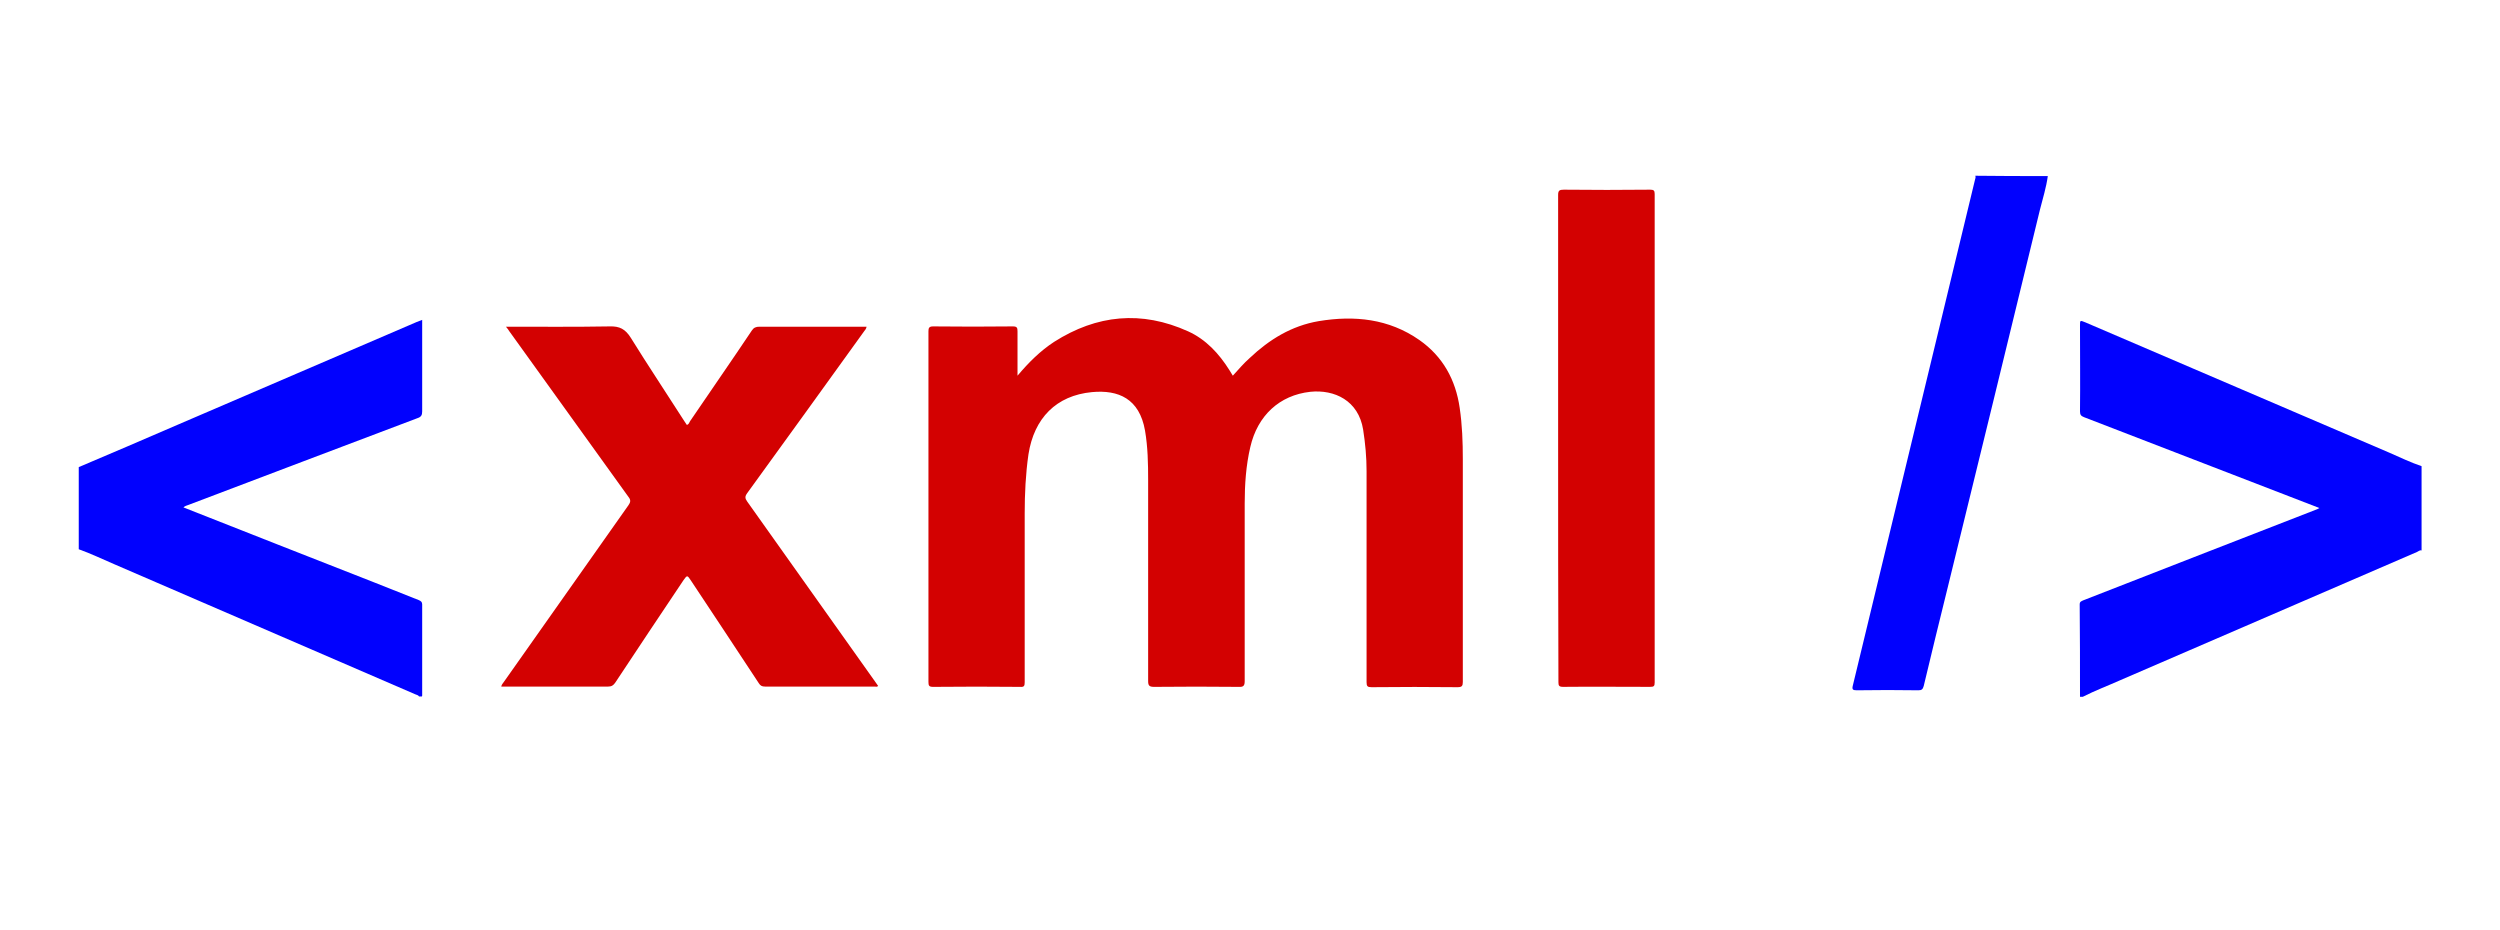 <svg width="164" height="61" viewBox="0 0 164 61" fill="none" xmlns="http://www.w3.org/2000/svg">
<path d="M5.166 30.643C7.319 29.728 9.471 28.813 11.623 27.877C16.851 25.62 22.099 23.384 27.326 21.127C27.429 21.086 27.552 21.045 27.695 20.984C27.695 21.127 27.695 21.228 27.695 21.33C27.695 23.221 27.695 25.092 27.695 26.983C27.695 27.227 27.634 27.349 27.388 27.43C22.366 29.321 17.363 31.232 12.361 33.123C12.259 33.164 12.136 33.184 12.034 33.286C16.195 34.933 20.357 36.56 24.497 38.186C25.482 38.573 26.486 38.979 27.47 39.366C27.613 39.427 27.695 39.488 27.695 39.65C27.695 41.643 27.695 43.615 27.695 45.608C27.695 45.628 27.695 45.669 27.675 45.689C27.613 45.689 27.552 45.689 27.491 45.689C27.429 45.588 27.326 45.588 27.244 45.547C20.664 42.7 14.063 39.854 7.483 37.007C6.724 36.682 5.966 36.316 5.166 36.031C5.166 34.262 5.166 32.452 5.166 30.643Z" fill="#0101FE"/>
<path d="M136.448 45.709C136.448 43.696 136.448 41.663 136.428 39.65C136.428 39.467 136.53 39.446 136.653 39.385C139.093 38.429 141.512 37.494 143.951 36.538C146.616 35.502 149.281 34.465 151.946 33.428C152.008 33.407 152.049 33.387 152.151 33.326C151.475 33.062 150.839 32.818 150.204 32.574C145.714 30.845 141.204 29.096 136.715 27.368C136.51 27.287 136.448 27.206 136.448 26.982C136.469 25.111 136.448 23.241 136.448 21.349C136.448 21.004 136.448 21.004 136.797 21.146C143.459 23.993 150.101 26.86 156.764 29.706C157.461 30.012 158.137 30.337 158.855 30.581C158.855 32.431 158.855 34.261 158.855 36.111C158.732 36.071 158.65 36.172 158.547 36.213C152.069 39.019 145.591 41.805 139.113 44.611C138.293 44.977 137.432 45.302 136.633 45.709C136.551 45.709 136.489 45.709 136.448 45.709Z" fill="#0101FE"/>
<path d="M134.336 11.55C134.233 12.302 134.008 13.014 133.823 13.746C131.814 22.001 129.805 30.256 127.776 38.512C127.243 40.667 126.71 42.843 126.197 44.998C126.136 45.222 126.054 45.283 125.849 45.283C124.496 45.262 123.143 45.262 121.79 45.283C121.544 45.283 121.482 45.222 121.544 44.978C123.553 36.661 125.562 28.345 127.571 20.029C128.227 17.284 128.903 14.539 129.559 11.794C129.58 11.712 129.621 11.631 129.58 11.529C131.179 11.55 132.757 11.55 134.336 11.55Z" fill="#0101FE"/>
<path d="M66.749 24.645C67.487 23.77 68.245 23.018 69.147 22.428C71.956 20.639 74.887 20.355 77.942 21.737C79.11 22.266 79.971 23.201 80.648 24.279C80.709 24.381 80.791 24.503 80.873 24.645C81.242 24.238 81.591 23.831 81.98 23.486C83.272 22.266 84.727 21.371 86.511 21.066C88.848 20.68 91.103 20.904 93.112 22.306C94.649 23.384 95.49 24.909 95.756 26.759C95.92 27.878 95.961 28.996 95.961 30.114C95.961 34.995 95.961 39.854 95.961 44.734C95.961 44.998 95.9 45.08 95.613 45.08C93.727 45.059 91.861 45.059 89.975 45.08C89.709 45.08 89.647 45.019 89.647 44.755C89.647 40.139 89.647 35.523 89.647 30.907C89.647 29.992 89.565 29.098 89.422 28.183C89.114 26.271 87.536 25.54 85.957 25.702C83.928 25.926 82.493 27.268 82.021 29.322C81.734 30.541 81.652 31.802 81.652 33.042C81.652 36.926 81.652 40.789 81.652 44.673C81.652 44.958 81.591 45.08 81.263 45.059C79.418 45.039 77.552 45.039 75.707 45.059C75.379 45.059 75.318 44.958 75.318 44.673C75.318 40.281 75.318 35.889 75.318 31.497C75.318 30.399 75.297 29.322 75.113 28.244C74.744 26.149 73.37 25.56 71.628 25.723C69.291 25.946 67.835 27.43 67.466 29.809C67.282 31.09 67.22 32.392 67.22 33.693C67.22 37.373 67.22 41.074 67.22 44.755C67.22 44.998 67.179 45.08 66.913 45.059C65.006 45.039 63.12 45.039 61.214 45.059C60.947 45.059 60.906 44.978 60.906 44.734C60.906 37.069 60.906 29.403 60.906 21.737C60.906 21.514 60.947 21.412 61.214 21.412C62.956 21.432 64.699 21.432 66.441 21.412C66.708 21.412 66.749 21.493 66.749 21.737C66.749 22.672 66.749 23.608 66.749 24.645Z" fill="#D30101"/>
<path d="M33.19 21.432C35.507 21.432 37.741 21.452 39.996 21.412C40.652 21.391 41.021 21.595 41.37 22.143C42.518 23.994 43.727 25.803 44.896 27.634C44.957 27.715 44.998 27.796 45.06 27.878C45.183 27.837 45.224 27.715 45.265 27.634C46.618 25.641 47.991 23.669 49.324 21.676C49.447 21.493 49.59 21.432 49.816 21.432C52.153 21.432 54.49 21.432 56.847 21.432C56.827 21.574 56.745 21.655 56.683 21.737C54.141 25.275 51.579 28.813 49.016 32.351C48.852 32.575 48.873 32.697 49.016 32.9C51.825 36.844 54.613 40.789 57.421 44.734C57.483 44.815 57.544 44.917 57.606 44.998C57.524 45.08 57.442 45.039 57.38 45.039C54.982 45.039 52.583 45.039 50.185 45.039C49.98 45.039 49.877 44.978 49.775 44.815C48.299 42.558 46.802 40.322 45.326 38.085C45.08 37.719 45.08 37.719 44.834 38.065C43.338 40.301 41.841 42.538 40.365 44.775C40.242 44.958 40.119 45.039 39.894 45.039C37.659 45.039 35.404 45.039 33.17 45.039C33.067 45.039 32.985 45.039 32.883 45.039C32.903 44.897 33.006 44.815 33.067 44.714C35.794 40.85 38.5 37.007 41.226 33.144C41.37 32.941 41.39 32.798 41.226 32.595C38.623 28.976 36.019 25.356 33.416 21.737C33.354 21.635 33.293 21.554 33.19 21.432Z" fill="#D30101"/>
<path d="M102.213 28.73C102.213 23.423 102.213 18.096 102.213 12.789C102.213 12.504 102.295 12.443 102.582 12.443C104.468 12.464 106.354 12.464 108.26 12.443C108.486 12.443 108.547 12.504 108.547 12.728C108.547 23.403 108.547 34.098 108.547 44.773C108.547 45.017 108.486 45.058 108.24 45.058C106.333 45.058 104.447 45.038 102.541 45.058C102.274 45.058 102.233 44.977 102.233 44.753C102.213 39.405 102.213 34.058 102.213 28.73Z" fill="#D30101"/>
</svg>
